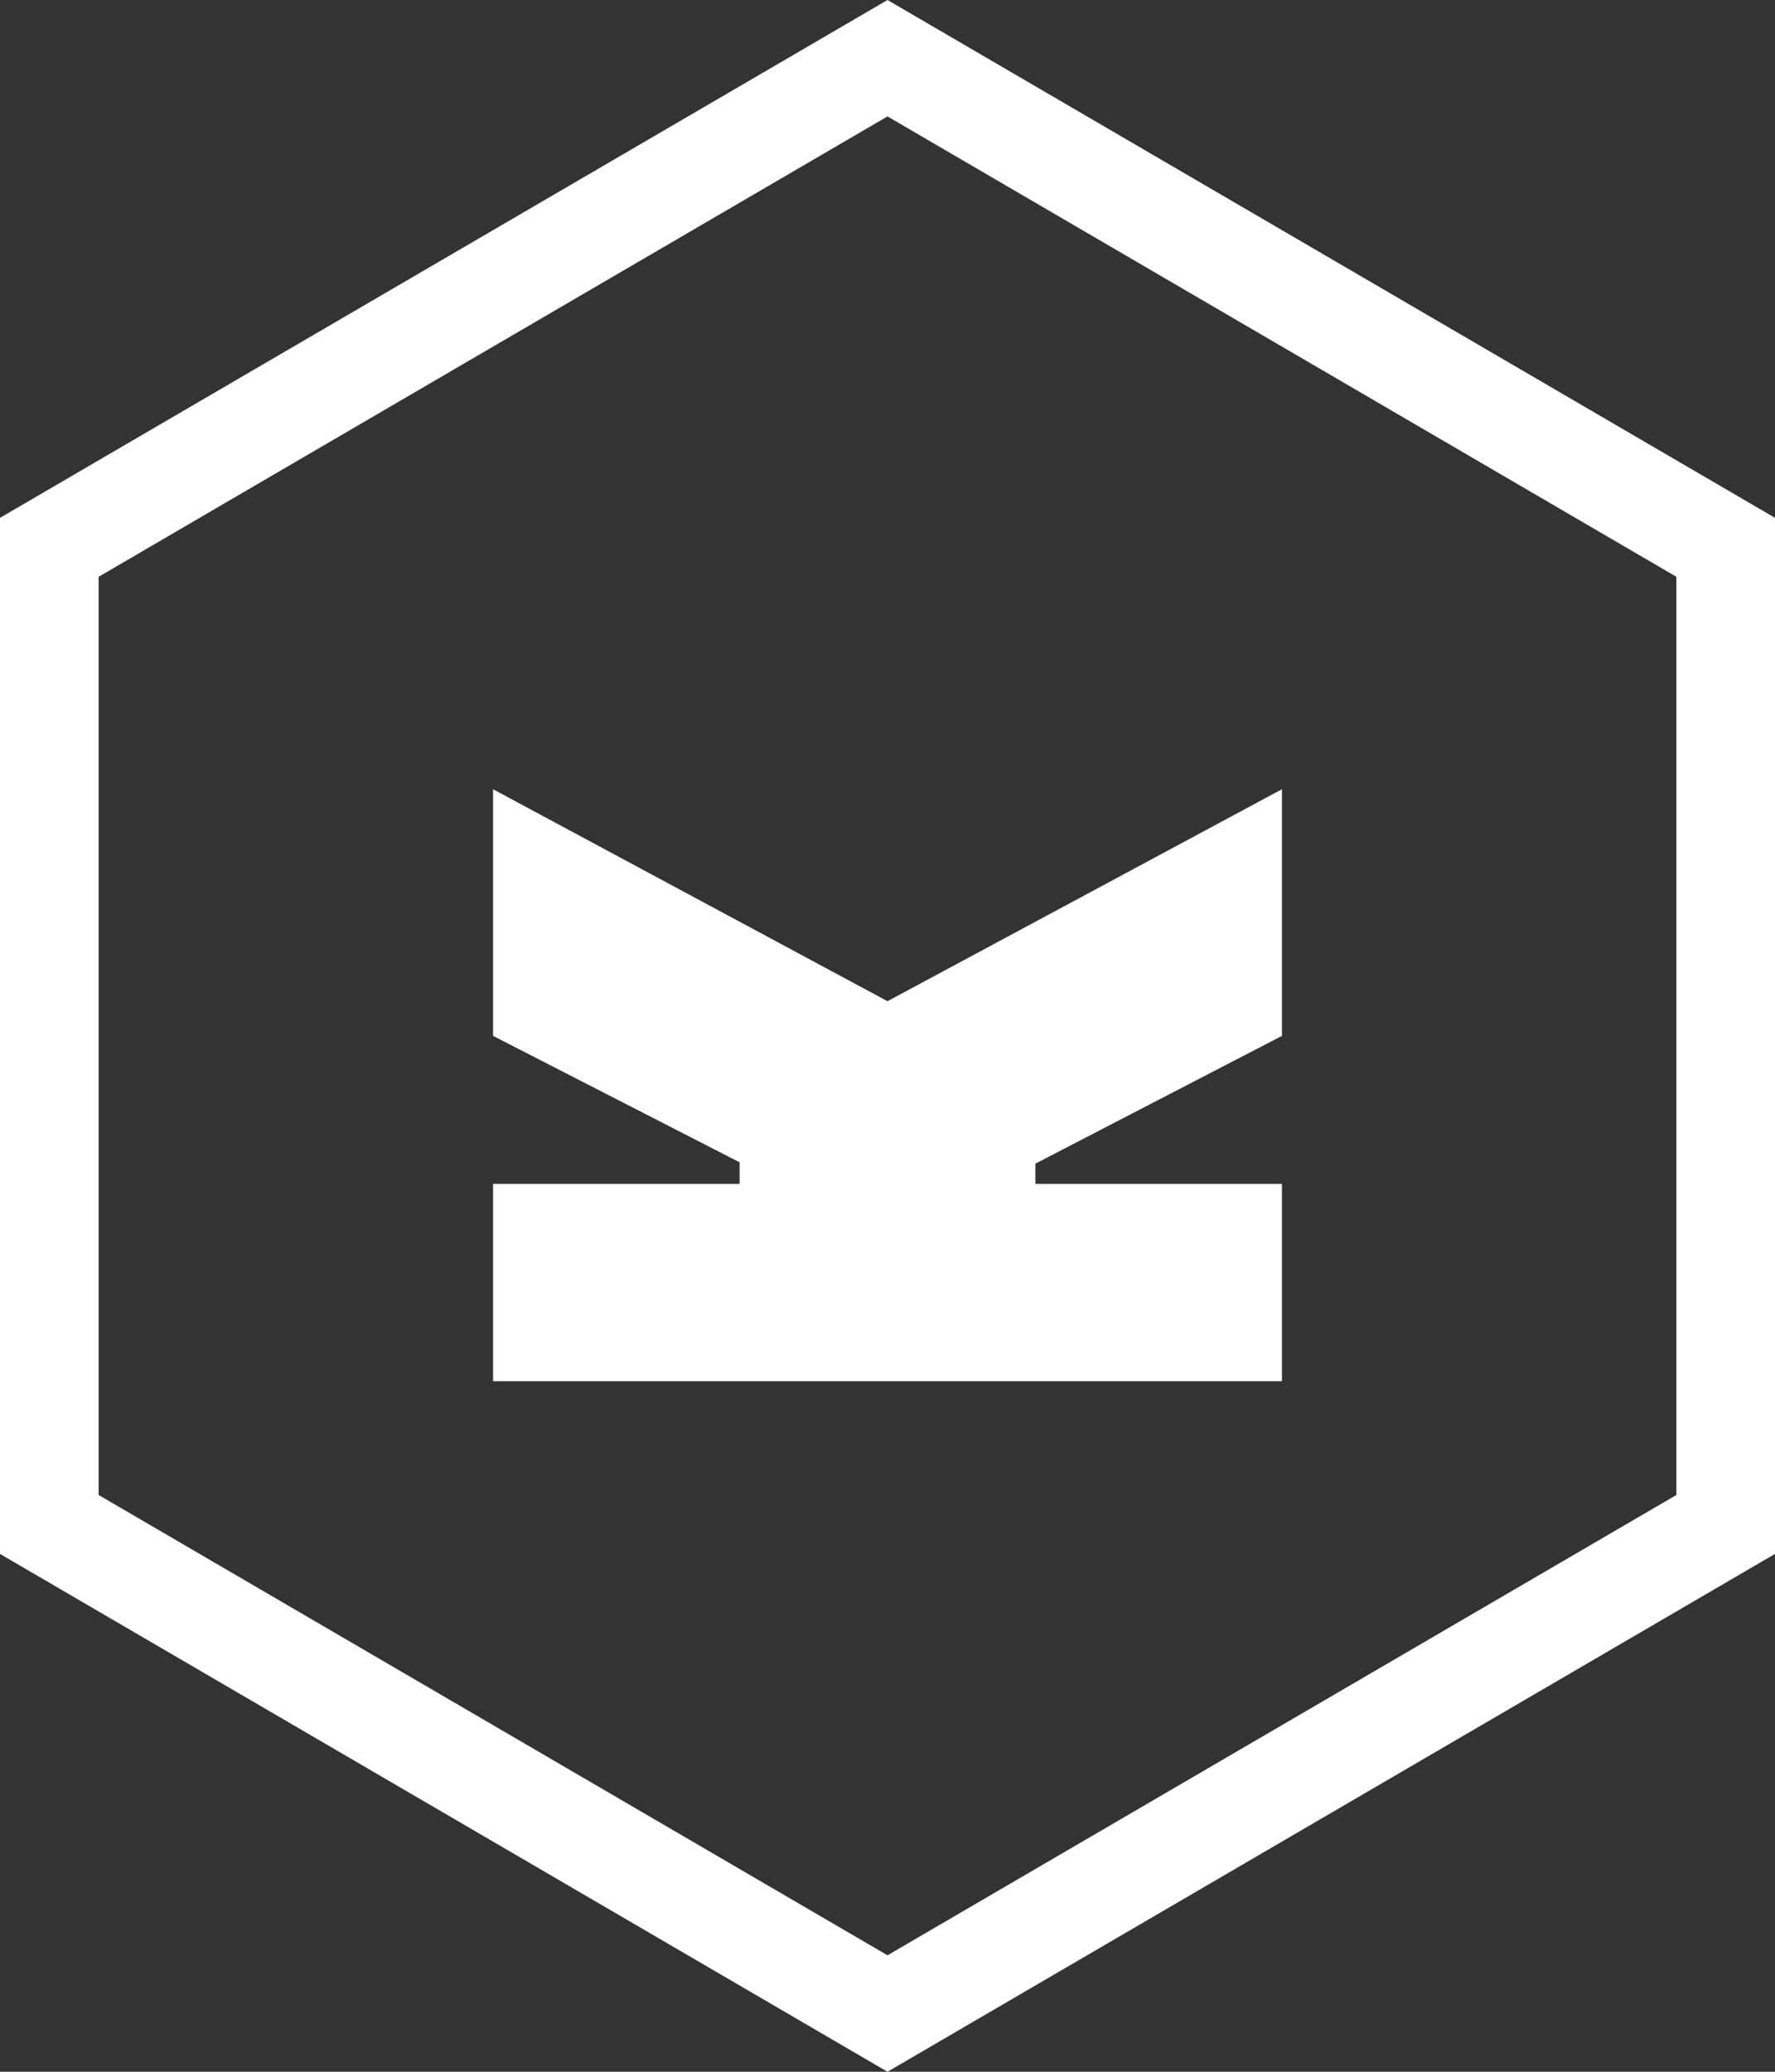<svg xmlns="http://www.w3.org/2000/svg" xmlns:xlink="http://www.w3.org/1999/xlink" width="36" height="42"><rect width="100%" height="100%" fill="#333333" stroke="none"/><g fill="#fff"><path d="M18 0l18 10.498v21.004L18 42 0 31.502V10.498L18 0zM2 11.693v18.614l16 9.332 16-9.332V11.693L18 2.36 2 11.693z"/><path d="M26 21l-5 2.59V24h5v4H10v-4h5v-.437L10 21v-5l8 4.297L26 16"/></g></svg>